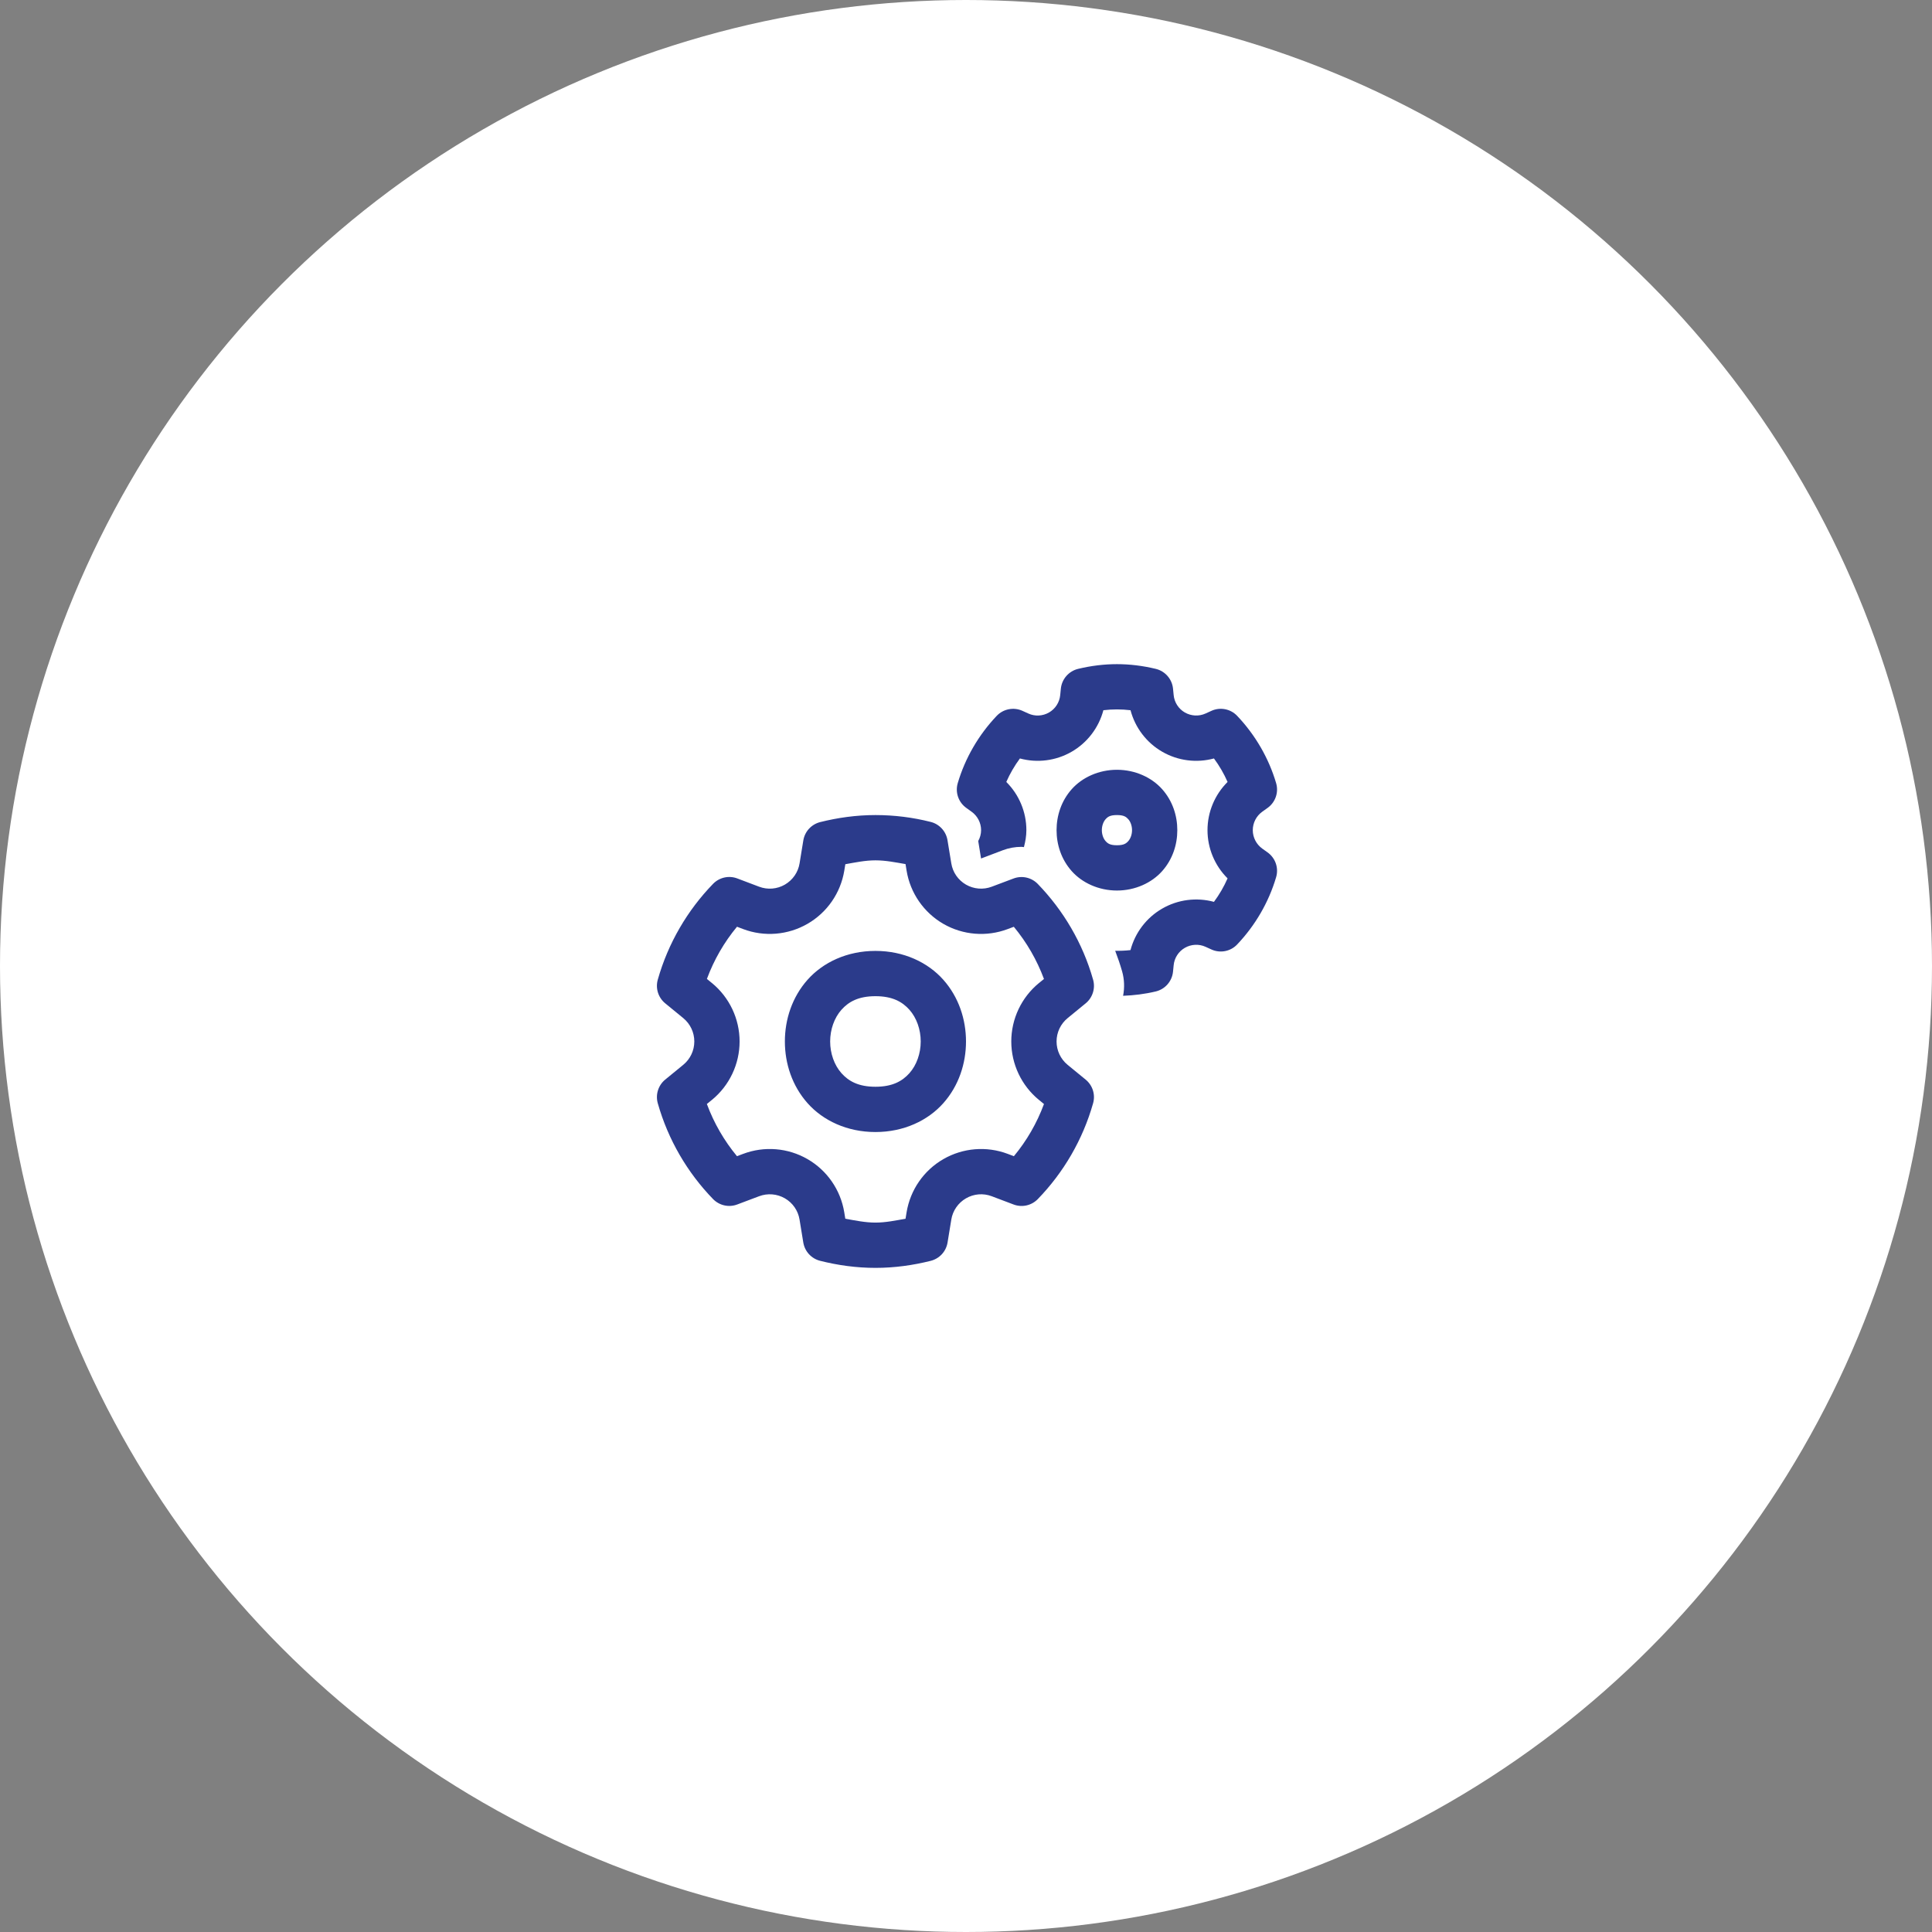 <svg width="64" height="64" viewBox="0 0 64 64" fill="none" xmlns="http://www.w3.org/2000/svg">
<rect x="0" y="0" width="64" height="64" fill="#808080" stroke="none"/>
<g clip-path="url(#clip0_7247_20615)">
<circle cx="32" cy="32" r="32" fill="white"/>
<path d="M37 22.001C36.573 22.001 36.147 22.053 35.714 22.157C35.403 22.232 35.173 22.497 35.142 22.814L35.121 23.025C35.098 23.266 34.959 23.482 34.75 23.602C34.541 23.723 34.284 23.737 34.065 23.636L33.871 23.548C33.582 23.416 33.237 23.482 33.017 23.714C32.418 24.344 31.971 25.114 31.727 25.941C31.636 26.248 31.75 26.578 32.011 26.764L32.185 26.889C32.382 27.03 32.5 27.259 32.5 27.5C32.5 27.628 32.465 27.751 32.405 27.86L32.499 28.439L33.221 28.165C33.419 28.09 33.626 28.053 33.837 28.053C33.864 28.053 33.891 28.06 33.919 28.061C33.967 27.879 34 27.692 34 27.5C34 26.897 33.757 26.322 33.335 25.903C33.455 25.629 33.607 25.367 33.786 25.125C34.359 25.28 34.978 25.204 35.5 24.902C36.022 24.601 36.399 24.102 36.551 23.527C36.855 23.491 37.145 23.491 37.45 23.527C37.602 24.102 37.977 24.601 38.5 24.902C39.022 25.204 39.64 25.28 40.214 25.125C40.393 25.367 40.545 25.629 40.665 25.903C40.243 26.323 40 26.897 40 27.5C40 28.103 40.243 28.678 40.665 29.097C40.545 29.371 40.393 29.633 40.214 29.875C39.641 29.72 39.022 29.796 38.5 30.098C37.977 30.399 37.601 30.898 37.449 31.473C37.277 31.493 37.11 31.499 36.942 31.496C37.028 31.721 37.106 31.948 37.172 32.179C37.248 32.447 37.255 32.724 37.204 32.987C37.561 32.973 37.923 32.93 38.287 32.843C38.598 32.768 38.827 32.504 38.858 32.185L38.879 31.974C38.902 31.733 39.041 31.518 39.25 31.398C39.46 31.277 39.716 31.264 39.935 31.364L40.129 31.452C40.418 31.585 40.764 31.519 40.983 31.286C41.582 30.656 42.029 29.886 42.273 29.059C42.364 28.752 42.25 28.422 41.989 28.236L41.814 28.111C41.618 27.97 41.5 27.741 41.5 27.5C41.5 27.259 41.617 27.031 41.813 26.89L41.989 26.764C42.25 26.578 42.364 26.248 42.273 25.941C42.029 25.114 41.582 24.344 40.983 23.714C40.763 23.481 40.418 23.415 40.129 23.548L39.935 23.636C39.715 23.736 39.459 23.722 39.25 23.602C39.041 23.482 38.902 23.266 38.879 23.026L38.858 22.814C38.827 22.496 38.597 22.232 38.286 22.157C37.853 22.053 37.427 22.001 37 22.001ZM37 25.5C36.396 25.5 35.848 25.754 35.502 26.143C35.156 26.532 35 27.021 35 27.5C35 27.979 35.156 28.468 35.502 28.857C35.848 29.246 36.396 29.5 37 29.5C37.604 29.5 38.152 29.246 38.498 28.857C38.844 28.468 39 27.979 39 27.5C39 27.021 38.844 26.532 38.498 26.143C38.152 25.754 37.604 25.5 37 25.5ZM29 27C28.361 27 27.749 27.088 27.169 27.233C27.027 27.269 26.898 27.346 26.799 27.453C26.7 27.561 26.635 27.695 26.611 27.84L26.487 28.599C26.439 28.896 26.26 29.153 26 29.304C25.74 29.454 25.429 29.48 25.146 29.373L24.425 29.1C24.288 29.048 24.139 29.037 23.996 29.069C23.853 29.101 23.723 29.174 23.621 29.279C22.77 30.157 22.133 31.242 21.79 32.452C21.75 32.593 21.752 32.742 21.796 32.882C21.84 33.021 21.924 33.145 22.037 33.237L22.634 33.726C22.866 33.917 23 34.2 23 34.5C23 34.801 22.865 35.084 22.633 35.274L22.036 35.763C21.923 35.855 21.84 35.979 21.796 36.118C21.752 36.258 21.75 36.407 21.79 36.548C22.133 37.758 22.77 38.843 23.621 39.721C23.723 39.825 23.853 39.898 23.996 39.93C24.138 39.962 24.287 39.951 24.424 39.899L25.146 39.627C25.428 39.521 25.739 39.546 26 39.696C26.261 39.847 26.438 40.104 26.486 40.4L26.61 41.159C26.634 41.304 26.699 41.438 26.798 41.546C26.898 41.654 27.026 41.73 27.168 41.766C27.748 41.912 28.361 42 29 42C29.639 42 30.251 41.912 30.831 41.767C30.973 41.731 31.102 41.654 31.201 41.547C31.3 41.439 31.365 41.305 31.389 41.16L31.513 40.401C31.561 40.104 31.74 39.847 32 39.696C32.26 39.546 32.571 39.52 32.853 39.627L33.575 39.9C33.712 39.952 33.861 39.963 34.004 39.931C34.147 39.899 34.277 39.826 34.379 39.721C35.23 38.843 35.867 37.758 36.21 36.548C36.25 36.407 36.248 36.258 36.204 36.118C36.16 35.979 36.076 35.855 35.963 35.763L35.366 35.274C35.134 35.083 35 34.8 35 34.5C35 34.199 35.135 33.916 35.367 33.726L35.964 33.237C36.077 33.145 36.16 33.021 36.204 32.882C36.248 32.742 36.25 32.593 36.21 32.452C35.867 31.241 35.226 30.158 34.377 29.281C34.275 29.176 34.145 29.103 34.002 29.071C33.859 29.039 33.71 29.05 33.573 29.102L32.853 29.373C32.572 29.479 32.26 29.454 31.999 29.304C31.738 29.153 31.561 28.896 31.513 28.6L31.387 27.833C31.363 27.689 31.298 27.554 31.199 27.447C31.1 27.339 30.972 27.262 30.83 27.227C30.245 27.079 29.631 27 29 27ZM37 27C37.229 27 37.306 27.059 37.377 27.139C37.448 27.218 37.5 27.354 37.5 27.5C37.5 27.646 37.448 27.782 37.377 27.861C37.306 27.941 37.229 28 37 28C36.771 28 36.694 27.941 36.623 27.861C36.552 27.782 36.5 27.646 36.5 27.5C36.5 27.354 36.552 27.218 36.623 27.139C36.694 27.059 36.771 27 37 27ZM29 28.5C29.344 28.5 29.669 28.568 29.997 28.624L30.032 28.842C30.153 29.581 30.601 30.229 31.25 30.604C31.899 30.978 32.683 31.041 33.384 30.776L33.584 30.701C34.01 31.215 34.346 31.794 34.583 32.43L34.417 32.565C34.417 32.565 34.416 32.565 34.416 32.565C33.837 33.04 33.5 33.751 33.5 34.5C33.5 35.249 33.837 35.96 34.415 36.435C34.415 36.435 34.416 36.435 34.416 36.435L34.583 36.572C34.347 37.209 34.011 37.788 33.586 38.301L33.384 38.224C32.683 37.959 31.898 38.023 31.249 38.398C30.6 38.772 30.154 39.419 30.032 40.158C30.032 40.158 30.032 40.159 30.032 40.159L29.997 40.372C29.668 40.43 29.341 40.5 29 40.5C28.659 40.5 28.332 40.43 28.002 40.372L27.967 40.159V40.158C27.846 39.419 27.399 38.771 26.75 38.397C26.101 38.022 25.317 37.959 24.616 38.224L24.413 38.3C23.988 37.786 23.652 37.208 23.416 36.571L23.583 36.435C23.583 36.435 23.584 36.435 23.584 36.435C24.163 35.96 24.5 35.249 24.5 34.5C24.5 33.751 24.163 33.04 23.585 32.565C23.585 32.565 23.584 32.565 23.584 32.565L23.417 32.428C23.653 31.791 23.989 31.212 24.414 30.699L24.616 30.776C25.317 31.041 26.102 30.977 26.751 30.602C27.4 30.228 27.846 29.581 27.968 28.842C27.968 28.841 27.968 28.841 27.968 28.841L28.003 28.628C28.332 28.57 28.659 28.5 29 28.5ZM29 31.5C28.062 31.5 27.264 31.879 26.752 32.455C26.239 33.032 26 33.771 26 34.5C26 35.229 26.239 35.968 26.752 36.545C27.264 37.121 28.062 37.5 29 37.5C29.938 37.5 30.736 37.121 31.248 36.545C31.761 35.968 32 35.229 32 34.5C32 33.771 31.761 33.032 31.248 32.455C30.736 31.879 29.938 31.5 29 31.5ZM29 33C29.562 33 29.889 33.184 30.127 33.451C30.364 33.718 30.5 34.104 30.5 34.5C30.5 34.896 30.364 35.282 30.127 35.549C29.889 35.816 29.562 36 29 36C28.438 36 28.111 35.816 27.873 35.549C27.636 35.282 27.5 34.896 27.5 34.5C27.5 34.104 27.636 33.718 27.873 33.451C28.111 33.184 28.438 33 29 33Z" fill="#2B3B8B"/>
</g>
<defs>
<clipPath id="clip0_7247_20615">
<rect width="64" height="64" fill="white"/>
</clipPath>
</defs>
</svg>
